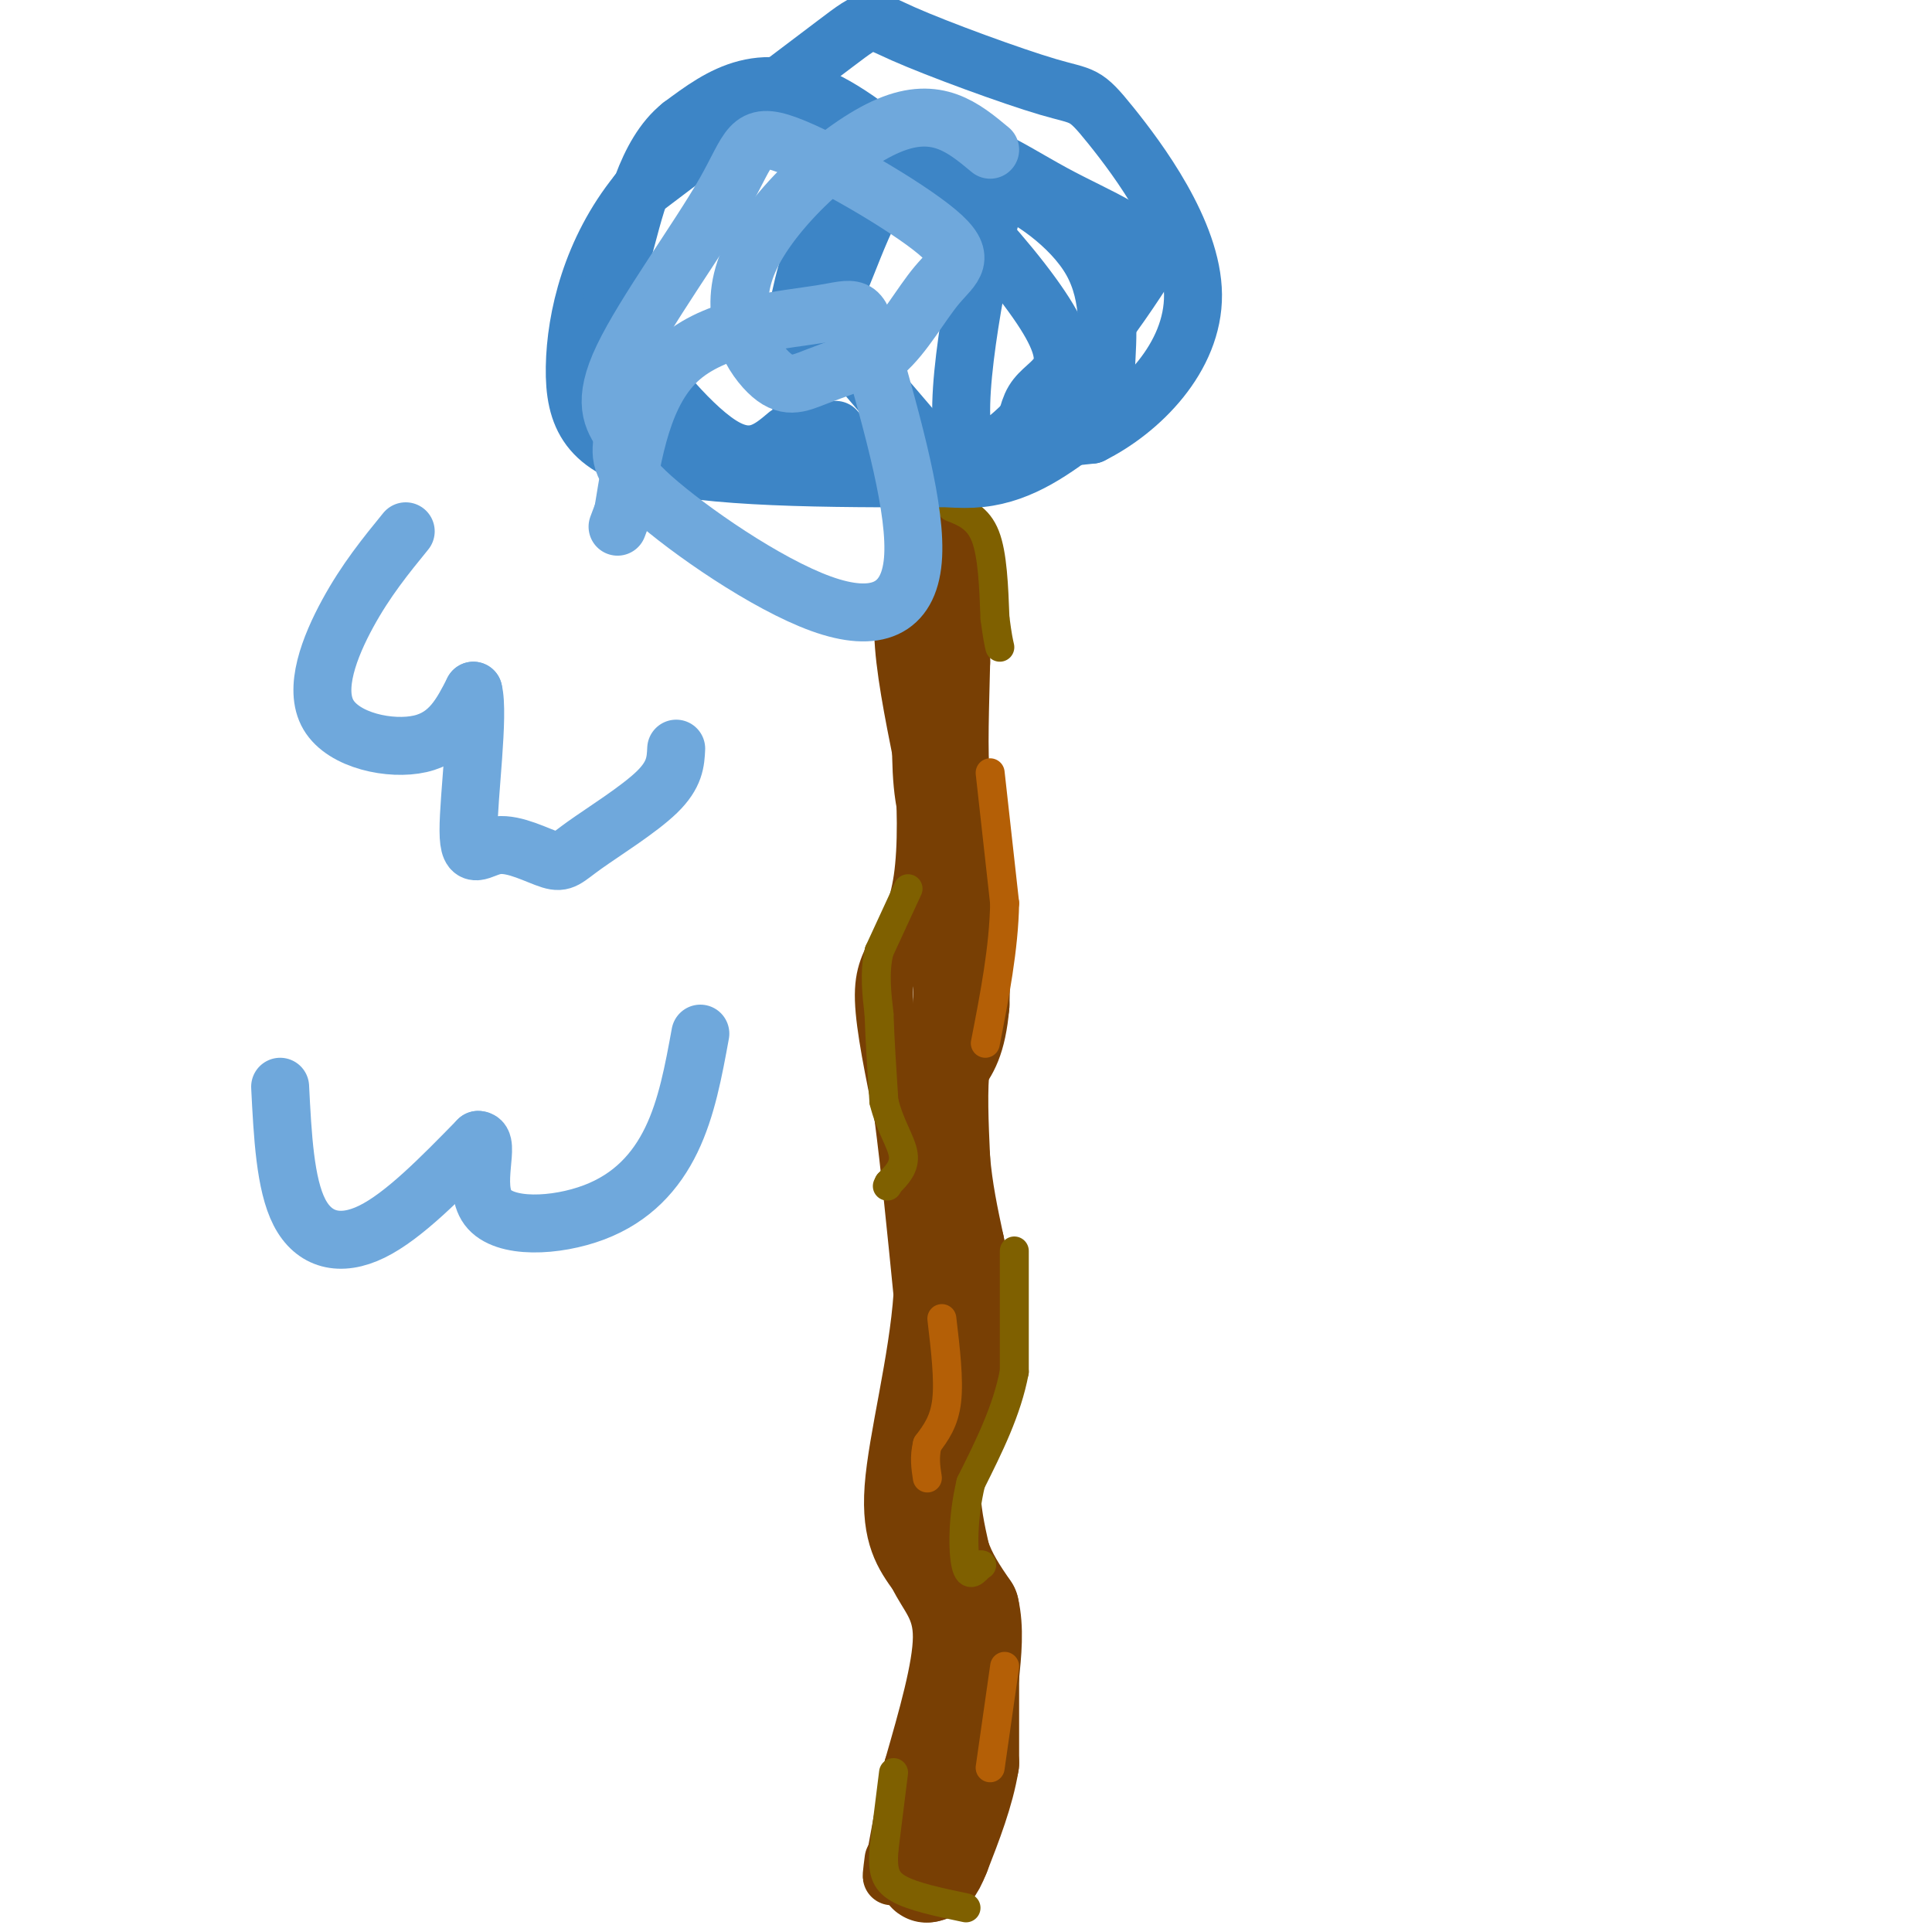 <svg viewBox='0 0 400 400' version='1.1' xmlns='http://www.w3.org/2000/svg' xmlns:xlink='http://www.w3.org/1999/xlink'><g fill='none' stroke='#783f04' stroke-width='12' stroke-linecap='round' stroke-linejoin='round'><path d='M190,116c-1.583,4.083 -3.167,8.167 -3,15c0.167,6.833 2.083,16.417 4,26'/><path d='M191,157c0.844,8.978 0.956,18.422 0,25c-0.956,6.578 -2.978,10.289 -5,14'/><path d='M186,196c-1.622,3.556 -3.178,5.444 -3,11c0.178,5.556 2.089,14.778 4,24'/><path d='M187,231c1.333,10.167 2.667,23.583 4,37'/><path d='M191,268c-0.933,13.844 -5.267,29.956 -6,40c-0.733,10.044 2.133,14.022 5,18'/><path d='M190,326c2.156,4.489 5.044,6.711 5,13c-0.044,6.289 -3.022,16.644 -6,27'/><path d='M189,366c-1.667,8.000 -2.833,14.500 -4,21'/><path d='M185,387c-0.667,3.167 -0.333,0.583 0,-2'/></g>
<g fill='none' stroke='#783f04' stroke-width='20' stroke-linecap='round' stroke-linejoin='round'><path d='M195,113c0.000,0.000 0.000,24.000 0,24'/><path d='M195,137c-0.178,8.711 -0.622,18.489 0,25c0.622,6.511 2.311,9.756 4,13'/><path d='M199,175c0.667,7.667 0.333,20.333 0,33'/><path d='M199,208c-0.667,7.500 -2.333,9.750 -4,12'/><path d='M195,220c-0.667,5.333 -0.333,12.667 0,20'/><path d='M195,240c0.500,6.333 1.750,12.167 3,18'/><path d='M198,258c0.833,4.833 1.417,7.917 2,11'/><path d='M200,269c-0.500,5.667 -2.750,14.333 -5,23'/><path d='M195,292c-1.167,6.500 -1.583,11.250 -2,16'/><path d='M193,308c0.000,5.000 1.000,9.500 2,14'/><path d='M195,322c1.333,4.167 3.667,7.583 6,11'/><path d='M201,333c1.000,4.167 0.500,9.083 0,14'/><path d='M201,347c0.000,5.333 0.000,11.667 0,18'/><path d='M201,365c-1.000,6.167 -3.500,12.583 -6,19'/><path d='M195,384c-1.500,3.833 -2.250,3.917 -3,4'/><path d='M192,388c-0.500,0.333 -0.250,-0.833 0,-2'/></g>
<g fill='none' stroke='#7f6000' stroke-width='6' stroke-linecap='round' stroke-linejoin='round'><path d='M188,184c0.000,0.000 -6.000,13.000 -6,13'/><path d='M182,197c-1.000,4.333 -0.500,8.667 0,13'/><path d='M182,210c0.167,5.167 0.583,11.583 1,18'/><path d='M183,228c1.178,4.978 3.622,8.422 4,11c0.378,2.578 -1.311,4.289 -3,6'/><path d='M184,245c-0.500,1.000 -0.250,0.500 0,0'/><path d='M210,259c0.000,0.000 0.000,25.000 0,25'/><path d='M210,284c-1.500,8.000 -5.250,15.500 -9,23'/><path d='M201,307c-1.756,7.356 -1.644,14.244 -1,17c0.644,2.756 1.822,1.378 3,0'/><path d='M203,324c0.500,0.000 0.250,0.000 0,0'/><path d='M185,367c0.000,0.000 -2.000,16.000 -2,16'/><path d='M183,383c-0.267,4.089 0.067,6.311 3,8c2.933,1.689 8.467,2.844 14,4'/><path d='M197,105c2.750,1.083 5.500,2.167 7,6c1.500,3.833 1.750,10.417 2,17'/><path d='M206,128c0.500,3.833 0.750,4.917 1,6'/></g>
<g fill='none' stroke='#b45f06' stroke-width='6' stroke-linecap='round' stroke-linejoin='round'><path d='M195,273c0.750,6.333 1.500,12.667 1,17c-0.500,4.333 -2.250,6.667 -4,9'/><path d='M192,299c-0.667,2.667 -0.333,4.833 0,7'/><path d='M205,160c0.000,0.000 3.000,27.000 3,27'/><path d='M208,187c-0.167,9.333 -2.083,19.167 -4,29'/><path d='M208,345c0.000,0.000 -3.000,21.000 -3,21'/></g>
<g fill='none' stroke='#3d85c6' stroke-width='12' stroke-linecap='round' stroke-linejoin='round'><path d='M173,89c0.000,0.000 -1.000,1.000 -1,1'/><path d='M199,35c-9.667,2.000 -19.333,4.000 -25,9c-5.667,5.000 -7.333,13.000 -9,21'/><path d='M165,65c-1.488,7.061 -0.708,14.212 1,19c1.708,4.788 4.344,7.212 11,10c6.656,2.788 17.330,5.939 26,5c8.670,-0.939 15.335,-5.970 22,-11'/><path d='M225,88c4.214,-3.344 3.748,-6.206 4,-12c0.252,-5.794 1.222,-14.522 -3,-22c-4.222,-7.478 -13.635,-13.708 -18,-15c-4.365,-1.292 -3.683,2.354 -3,6'/><path d='M205,45c-2.786,12.321 -8.250,40.125 -5,47c3.250,6.875 15.214,-7.179 23,-17c7.786,-9.821 11.393,-15.411 15,-21'/><path d='M238,54c-0.748,-5.466 -10.119,-8.631 -20,-14c-9.881,-5.369 -20.272,-12.943 -28,-9c-7.728,3.943 -12.795,19.402 -16,27c-3.205,7.598 -4.550,7.336 -1,12c3.550,4.664 11.994,14.256 16,19c4.006,4.744 3.573,4.641 9,4c5.427,-0.641 16.713,-1.821 28,-3'/><path d='M226,90c10.032,-4.995 21.113,-15.984 21,-29c-0.113,-13.016 -11.420,-28.060 -17,-35c-5.580,-6.940 -5.434,-5.778 -13,-8c-7.566,-2.222 -22.845,-7.829 -30,-11c-7.155,-3.171 -6.187,-3.906 -14,2c-7.813,5.906 -24.406,18.453 -41,31'/><path d='M132,40c-9.524,11.786 -12.833,25.750 -13,36c-0.167,10.250 2.810,16.786 17,20c14.190,3.214 39.595,3.107 65,3'/><path d='M201,99c12.219,-2.844 10.265,-11.453 13,-16c2.735,-4.547 10.159,-5.032 3,-17c-7.159,-11.968 -28.903,-35.419 -44,-44c-15.097,-8.581 -23.549,-2.290 -32,4'/><path d='M141,26c-7.394,5.850 -9.879,18.475 -12,26c-2.121,7.525 -3.879,9.949 0,17c3.879,7.051 13.394,18.729 20,23c6.606,4.271 10.303,1.136 14,-2'/></g>
<g fill='none' stroke='#6fa8dc' stroke-width='12' stroke-linecap='round' stroke-linejoin='round'><path d='M205,31c-5.528,-4.603 -11.056,-9.206 -21,-5c-9.944,4.206 -24.305,17.220 -29,28c-4.695,10.780 0.274,19.325 4,23c3.726,3.675 6.207,2.478 10,1c3.793,-1.478 8.896,-3.239 14,-5'/><path d='M183,73c4.186,-3.578 7.650,-10.022 11,-14c3.350,-3.978 6.585,-5.488 0,-11c-6.585,-5.512 -22.992,-15.024 -31,-18c-8.008,-2.976 -7.618,0.583 -13,10c-5.382,9.417 -16.538,24.690 -21,34c-4.462,9.310 -2.231,12.655 0,16'/><path d='M129,90c-0.431,4.086 -1.507,6.301 6,13c7.507,6.699 23.598,17.880 35,22c11.402,4.120 18.115,1.177 19,-9c0.885,-10.177 -4.057,-27.589 -9,-45'/><path d='M180,71c-2.071,-8.476 -2.750,-7.167 -10,-6c-7.250,1.167 -21.071,2.190 -29,9c-7.929,6.810 -9.964,19.405 -12,32'/><path d='M129,106c-2.000,5.333 -1.000,2.667 0,0'/><path d='M84,110c-4.119,5.054 -8.238,10.107 -12,17c-3.762,6.893 -7.167,15.625 -4,21c3.167,5.375 12.905,7.393 19,6c6.095,-1.393 8.548,-6.196 11,-11'/><path d='M98,143c1.276,4.736 -1.035,22.076 -1,29c0.035,6.924 2.415,3.433 6,3c3.585,-0.433 8.373,2.193 11,3c2.627,0.807 3.092,-0.206 7,-3c3.908,-2.794 11.259,-7.370 15,-11c3.741,-3.630 3.870,-6.315 4,-9'/><path d='M58,225c0.511,10.111 1.022,20.222 4,26c2.978,5.778 8.422,7.222 15,4c6.578,-3.222 14.289,-11.111 22,-19'/><path d='M99,236c2.759,0.002 -1.343,9.506 2,14c3.343,4.494 14.131,3.979 22,1c7.869,-2.979 12.820,-8.423 16,-15c3.180,-6.577 4.590,-14.289 6,-22'/></g>
</svg>